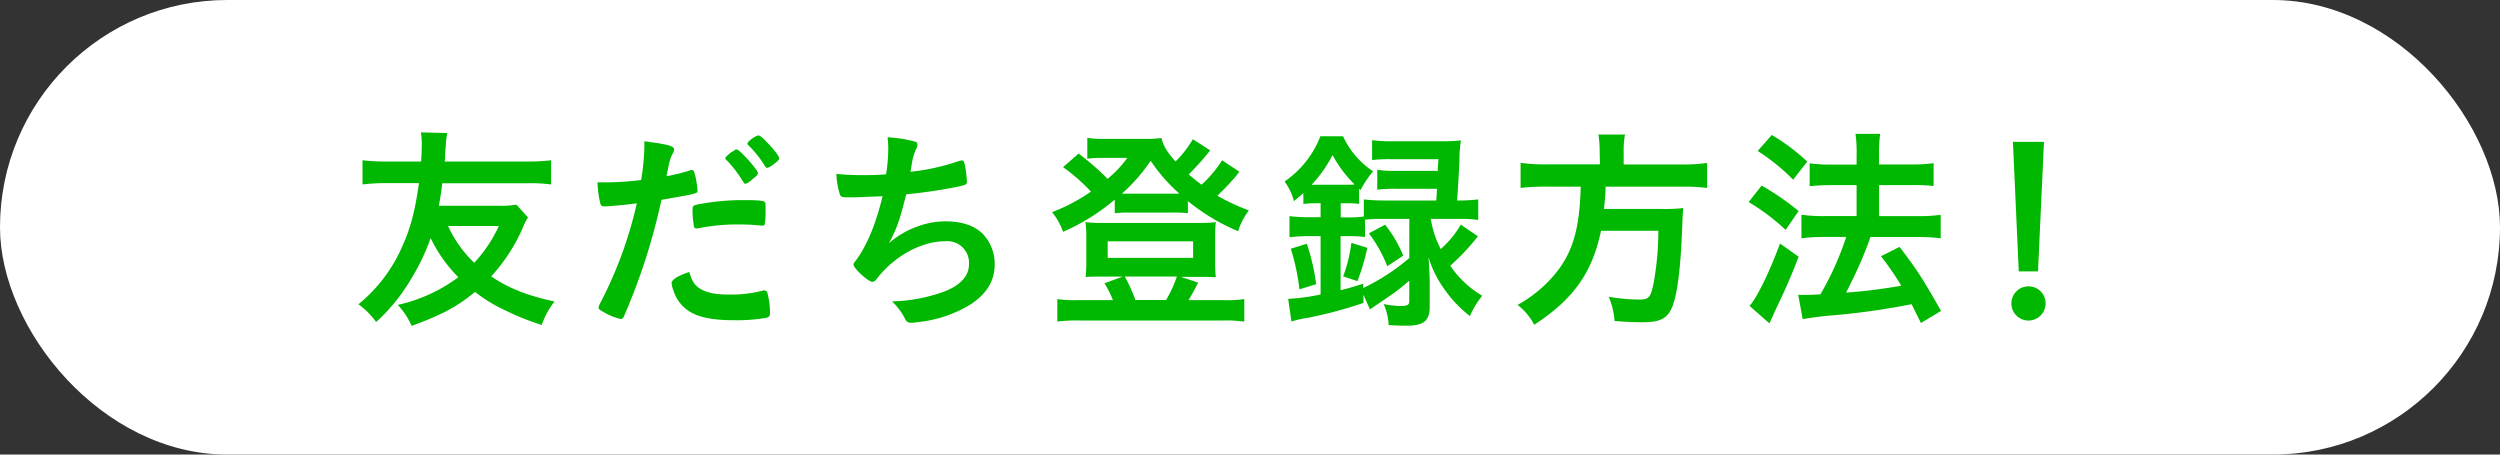 <svg xmlns="http://www.w3.org/2000/svg" viewBox="0 0 532.05 96.74"><rect x="0" y="0" width="532.05" height="96.74" fill="#333333" stroke="none"/><defs><style>.cls-1{fill:#fff;}.cls-2{fill:#00b800;}</style></defs><g id="レイヤー_2" data-name="レイヤー 2"><g id="ロゴ"><rect class="cls-1" width="532.05" height="96.74" rx="48.37"/><path class="cls-2" d="M112.36,46.26a15.57,15.57,0,0,0-1.25,2.57,37.79,37.79,0,0,1-6.58,10c3.82,2.53,7.55,4.05,13.49,5.33a16.68,16.68,0,0,0-2.72,5,54.72,54.72,0,0,1-8-3.22,31.78,31.78,0,0,1-6.21-3.82C97.26,65.31,94,67,87.6,69.36a15.51,15.51,0,0,0-2.95-4.47A33.89,33.89,0,0,0,97.54,59a30.59,30.59,0,0,1-5.89-8.33,45.66,45.66,0,0,1-4.19,8.75,39.08,39.08,0,0,1-7.41,9.11,16.44,16.44,0,0,0-3.77-3.77,32.84,32.84,0,0,0,9.38-12.43c1.75-3.91,2.67-7.45,3.5-13.35H82.53a37.22,37.22,0,0,0-5.38.28V34.11a45.35,45.35,0,0,0,5.38.27h7.09c.09-1.15.14-2.8.14-3.82a15.14,15.14,0,0,0-.18-2.39l5.61.14c-.09.46-.09.46-.28,1.79,0,.32,0,.46-.18,2.67,0,1,0,1-.09,1.61H111.9a45.35,45.35,0,0,0,5.38-.27v5.15A33.68,33.68,0,0,0,111.9,39H94.13c-.23,2-.41,3-.73,4.79H106a21,21,0,0,0,3.91-.23Zm-17,1.84a25.14,25.14,0,0,0,5.57,7.82,29.6,29.6,0,0,0,5.24-7.82Z"/><path class="cls-2" d="M129.29,43.91H129a2.89,2.89,0,0,1-.51,0c-.41,0-.64-.18-.78-.78a23.27,23.27,0,0,1-.55-4.32c.64,0,1.15,0,1.47,0a63.64,63.64,0,0,0,7.82-.5,49.72,49.72,0,0,0,.69-7.27V30.06c5.34.73,6.35,1,6.31,1.84a1.88,1.88,0,0,1-.28.78c-.55,1.06-.6,1.2-1.33,4.83a41.88,41.88,0,0,0,5-1.24.64.64,0,0,1,.37-.09c.42,0,.51.18.88,1.79a21.54,21.54,0,0,1,.36,2.58c0,.32-.13.51-.55.6-.83.27-.83.27-7.13,1.38a131.32,131.32,0,0,1-7.87,24.53c-.23.6-.46.83-.74.83a11.77,11.77,0,0,1-3.77-1.52c-.78-.42-1-.6-1-.88a2.83,2.83,0,0,1,.36-1,87.25,87.25,0,0,0,7.78-21.22C133.53,43.54,132.1,43.68,129.29,43.91ZM148.94,61.4c1.34.87,3.27,1.28,6,1.28a26.7,26.7,0,0,0,7-.73,2.87,2.87,0,0,1,.64-.14.66.66,0,0,1,.74.55,16.55,16.55,0,0,1,.55,4.28c0,.6-.18.83-.78,1a37.56,37.56,0,0,1-6.81.51c-5.76,0-9-.92-11.09-3.13a7.8,7.8,0,0,1-1.8-3,6.78,6.78,0,0,1-.46-1.74c0-.79,1.38-1.61,3.77-2.4C147.24,59.79,147.79,60.66,148.94,61.4ZM161.88,48a40,40,0,0,0-4.47-.23,42.29,42.29,0,0,0-8.88.83.72.72,0,0,1-.32,0,.45.45,0,0,1-.51-.37,21,21,0,0,1-.32-3.54c0-.6.09-.88.46-1a8,8,0,0,1,1.43-.32,48.73,48.73,0,0,1,9-.78c2.67,0,4,.09,4.37.32s.28.55.28,2.07a14.27,14.27,0,0,1-.19,2.81c0,.14-.23.23-.46.23A1,1,0,0,1,161.88,48Zm-5.07-16.19c.6,0,4.51,4.37,4.51,5.06a1.73,1.73,0,0,1-.69.87c-.18.14-.46.37-.78.65a2.7,2.7,0,0,1-1,.64l-.23.09c-.19,0-.19,0-1.06-1.38a24.4,24.4,0,0,0-3-3.73,1,1,0,0,1-.23-.32l.14-.27a10.87,10.87,0,0,1,1.2-1.06,5.29,5.29,0,0,0,.78-.46c0-.09.09-.09.14-.09h.27ZM164.59,35a3.46,3.46,0,0,1-1.33.73c-.19,0-.28-.09-.51-.46a21.87,21.87,0,0,0-3.5-4.37.47.47,0,0,1-.18-.37c0-.41,1.75-1.7,2.35-1.7.32,0,.87.46,1.88,1.52,1.47,1.52,2.53,2.9,2.53,3.36C165.83,34,165.51,34.34,164.59,35Z"/><path class="cls-2" d="M181.62,42c-2.49,0-2.58,0-2.85-.56A15.82,15.82,0,0,1,178,37a50.5,50.5,0,0,0,5.57.27c1.33,0,3.13,0,5-.18a35,35,0,0,0,.47-5.43c0-.79-.05-1.38-.14-2.44a27.18,27.18,0,0,1,5.84.92c.37.14.51.27.51.64a2.1,2.1,0,0,1-.32,1,12.23,12.23,0,0,0-.88,3.12c-.14.88-.18,1.06-.28,1.66A45.88,45.88,0,0,0,204,34.29a3.26,3.26,0,0,1,.73-.14c.32,0,.46.23.65,1.15a32.57,32.57,0,0,1,.41,3.36c0,.55-.18.65-1.56,1a111.38,111.38,0,0,1-11.37,1.7c-1.38,5.52-2,7.32-3.68,10.4a19,19,0,0,1,6.16-3.59,16.93,16.93,0,0,1,6-1.06c3.36,0,6.07.92,7.82,2.67a9.24,9.24,0,0,1,2.53,6.49c0,3.41-1.61,6.17-5.06,8.47a26.66,26.66,0,0,1-10.91,3.77c-.73.1-1.47.19-1.75.19a1.32,1.32,0,0,1-1.33-.78,13.27,13.27,0,0,0-2.81-3.78,34.63,34.63,0,0,0,10.86-2c3.5-1.24,5.52-3.36,5.52-5.8a4.61,4.61,0,0,0-5-5c-5.2,0-11,3.22-14.73,8.14a1.14,1.14,0,0,1-.83.51c-.83,0-4-2.9-4-3.64,0-.23,0-.32.51-.92,2.43-3.31,4.32-8,5.66-13.66C187,41.79,182.13,42,181.62,42Z"/><path class="cls-2" d="M263.77,36.55c-.32.41-.37.46-.78,1a55.81,55.81,0,0,1-3.92,4.1,45.19,45.19,0,0,0,6.72,3.13,14.94,14.94,0,0,0-2.3,4.42,43.37,43.37,0,0,1-10.68-6.4v2.58a22.35,22.35,0,0,0-3-.14H240a22.33,22.33,0,0,0-2.76.14V42.48a44.58,44.58,0,0,1-11,6.86,13.26,13.26,0,0,0-2.35-4.19,38.76,38.76,0,0,0,8.29-4.37,38.47,38.47,0,0,0-5.94-5.2l3.31-2.9a56.1,56.1,0,0,1,6.17,5.38,23.39,23.39,0,0,0,4.19-4.46h-5.85a19.69,19.69,0,0,0-2.66.18V29.32a19.08,19.08,0,0,0,3.63.23h8.33a24.77,24.77,0,0,0,3.82-.18c.46,1.79,1.11,2.85,3,5a22.94,22.94,0,0,0,3.68-4.74L257.56,32A59.32,59.32,0,0,1,253,37.1a33.76,33.76,0,0,0,2.71,2.21,25.08,25.08,0,0,0,4.38-5.2ZM236.85,63.88a20.08,20.08,0,0,0-1.8-3.59l3.87-1.42h-4.74c-1.43,0-2.3,0-3.13.09.09-1.2.14-1.89.14-3.18V50.26a20.39,20.39,0,0,0-.19-3,26.37,26.37,0,0,0,3.5.19h20.85a22.81,22.81,0,0,0,3.4-.19,27.78,27.78,0,0,0-.14,3v5.57a29.13,29.13,0,0,0,.14,3.18c-.83-.05-1.7-.09-3.17-.09H251.3L255,60.15c-.69,1.34-1.74,3.27-2.07,3.73h7.55a26.39,26.39,0,0,0,4.33-.23v4.79a30.23,30.23,0,0,0-4.61-.23H229.67a31.53,31.53,0,0,0-4.65.23V63.65a26.5,26.5,0,0,0,4.37.23Zm-1.11-9h18.18V51.36H235.74Zm14.18-13.67H251a35.67,35.67,0,0,1-6.12-7,36,36,0,0,1-6.12,7h11.14Zm-1.75,22.64a28.5,28.5,0,0,0,2.3-5H239.38a34.45,34.45,0,0,1,2.25,5Z"/><path class="cls-2" d="M280,43.26a24.1,24.1,0,0,0-2.62.14V41.1c-.79.69-1.06.92-2,1.7a12.59,12.59,0,0,0-2-4.18A20.62,20.62,0,0,0,281,29h4.83a17.81,17.81,0,0,0,6.4,7.46,20.06,20.06,0,0,0-2.67,4l-.32-.32V43.4a15.35,15.35,0,0,0-2.62-.14h-1.29v3h1.79a21.56,21.56,0,0,0,3.13-.18V42.44a37.08,37.08,0,0,0,4.19.23h11.23c.09-1.34.14-2,.14-2.49h-8.7a29,29,0,0,0-4,.19V36.13a21.5,21.5,0,0,0,4,.23H306c0-.74,0-.74.13-2.48h-9.94a32.06,32.06,0,0,0-4.18.18V29.83a29.44,29.44,0,0,0,4.41.23h10.4a31.21,31.21,0,0,0,4.1-.19,26.29,26.29,0,0,0-.32,4.28c-.09,2.07-.32,6.26-.51,8.52h.28a35.8,35.8,0,0,0,4.23-.23v4.37a27.48,27.48,0,0,0-4.19-.23H304.5A21.11,21.11,0,0,0,306.61,53a20.8,20.8,0,0,0,4.28-5.2l3.64,2.49a47.13,47.13,0,0,1-5.89,6.25,21.21,21.21,0,0,0,6.81,6.4,18.59,18.59,0,0,0-2.62,4.33,26,26,0,0,1-5.43-5.71A23.41,23.41,0,0,1,304,54.72c.09.83.18,2.44.27,4.88v5.71c0,2.94-1.28,4-4.83,4-1,0-2.21,0-3.91-.14a12.29,12.29,0,0,0-1.06-4.46,19.59,19.59,0,0,0,3.45.41c1.66,0,2-.18,2-1.15V59.74c-1.47,1.24-1.84,1.56-3.13,2.53-.73.51-.73.51-3.77,2.58-.69.46-.69.46-1.47,1l-1.38-3.13v1.75a93.73,93.73,0,0,1-11.88,3.18,19.45,19.45,0,0,0-3.45.78l-.69-4.83a42.45,42.45,0,0,0,6.9-.93V50.26h-2.3a34.89,34.89,0,0,0-4.32.23V46a35.67,35.67,0,0,0,4.37.23h2.25v-3Zm-3.45,18.32a46.64,46.64,0,0,0-1.84-8.65l3.4-1.06a44.88,44.88,0,0,1,2,8.61ZM280,39.31h6.63a16.5,16.5,0,0,0,1.66-.05A25.77,25.77,0,0,1,283.6,33a27.53,27.53,0,0,1-4.46,6.31Zm14.41,7.27a30.14,30.14,0,0,0-3.91.18v3.68a24.16,24.16,0,0,0-3.41-.18h-1.79v11.5c1.52-.36,2.44-.64,4.83-1.38v.92a44.87,44.87,0,0,0,9.8-6.39V46.58Zm-8.56,12.24a31.24,31.24,0,0,0,1.75-7.13L291,52.74a46.42,46.42,0,0,1-2.12,7.09Zm8.93-11a26.75,26.75,0,0,1,3.86,6.59l-3.4,2.25a28.83,28.83,0,0,0-3.91-7Z"/><path class="cls-2" d="M340.44,32.27a21.39,21.39,0,0,0-.27-3.64h5.66a18,18,0,0,0-.28,3.64V35h12.19a35.41,35.41,0,0,0,5.57-.32V40a39.1,39.1,0,0,0-5.43-.27H341.73a4.37,4.37,0,0,0-.05.87c-.09,1.61-.18,2.49-.32,3.87H353.6a35.71,35.71,0,0,0,4.61-.19,1.49,1.49,0,0,0,0,.42c-.09.69-.09,1-.18,3.08-.24,7-.74,12.24-1.52,15.51-1,4.19-2.49,5.29-6.91,5.29-1.56,0-2.57,0-6-.27a15.58,15.58,0,0,0-1.24-5.16,39.49,39.49,0,0,0,6.62.6c1.94,0,2.35-.51,2.95-3.54a62.83,62.83,0,0,0,1-11.09h-12.2c-1.89,8.92-5.8,14.49-14.22,20a12.72,12.72,0,0,0-3.54-4.23,27.78,27.78,0,0,0,7.91-6.49c3.82-4.6,5.3-9.66,5.53-18.68h-7.23a48.25,48.25,0,0,0-5.57.27V34.66a37.54,37.54,0,0,0,5.52.32h11.37Z"/><path class="cls-2" d="M374.91,39.49a55.11,55.11,0,0,1,7.87,5.43l-2.76,4A46.09,46.09,0,0,0,372.15,43Zm7.87,15.14c-1.56,4.1-2.58,6.4-4.32,10.08-.74,1.56-.74,1.56-1.38,3-.33.69-.33.69-.51,1.11l-4.24-3.73c1.52-1.61,4.24-7.14,6.49-13.26Zm-5.7-25.91a44.75,44.75,0,0,1,7.54,5.66l-3,3.87a42.59,42.59,0,0,0-7.55-6.12Zm5.61,34c.64.05,1,.05,1.47.05.78,0,2-.05,3.27-.14a63.76,63.76,0,0,0,5.48-12.2h-4.74a37.47,37.47,0,0,0-4.79.28v-5a33.85,33.85,0,0,0,4.83.28h6.91V39.4h-5.3c-1.75,0-3.26.09-4.69.23V34.75a31.51,31.51,0,0,0,4.74.28h5.25V33.14a27.43,27.43,0,0,0-.24-4.65h5.25a31.1,31.1,0,0,0-.23,4.65V35H407a31.23,31.23,0,0,0,4.51-.28v4.88A28.62,28.62,0,0,0,407,39.4H399.9V46h8.51a33.58,33.58,0,0,0,4.61-.28v5a35.66,35.66,0,0,0-4.61-.28H398.06a69.85,69.85,0,0,1-3,7.37c-.14.37-.88,1.84-2.16,4.46a111.06,111.06,0,0,0,11.73-1.47,59.68,59.68,0,0,0-4.32-6.26l3.95-2c3.73,4.88,4.79,6.54,8.84,13.63l-4.28,2.57c-1-1.93-1.24-2.53-2-4a155.4,155.4,0,0,1-16,2.31,70.46,70.46,0,0,0-7.17.87Z"/><path class="cls-2" d="M435.34,64.57a3.64,3.64,0,1,1-3.64-3.63A3.62,3.62,0,0,1,435.34,64.57Zm-1.61-6.81h-4.1l-1.24-27.57H435Z"/></g></g></svg>